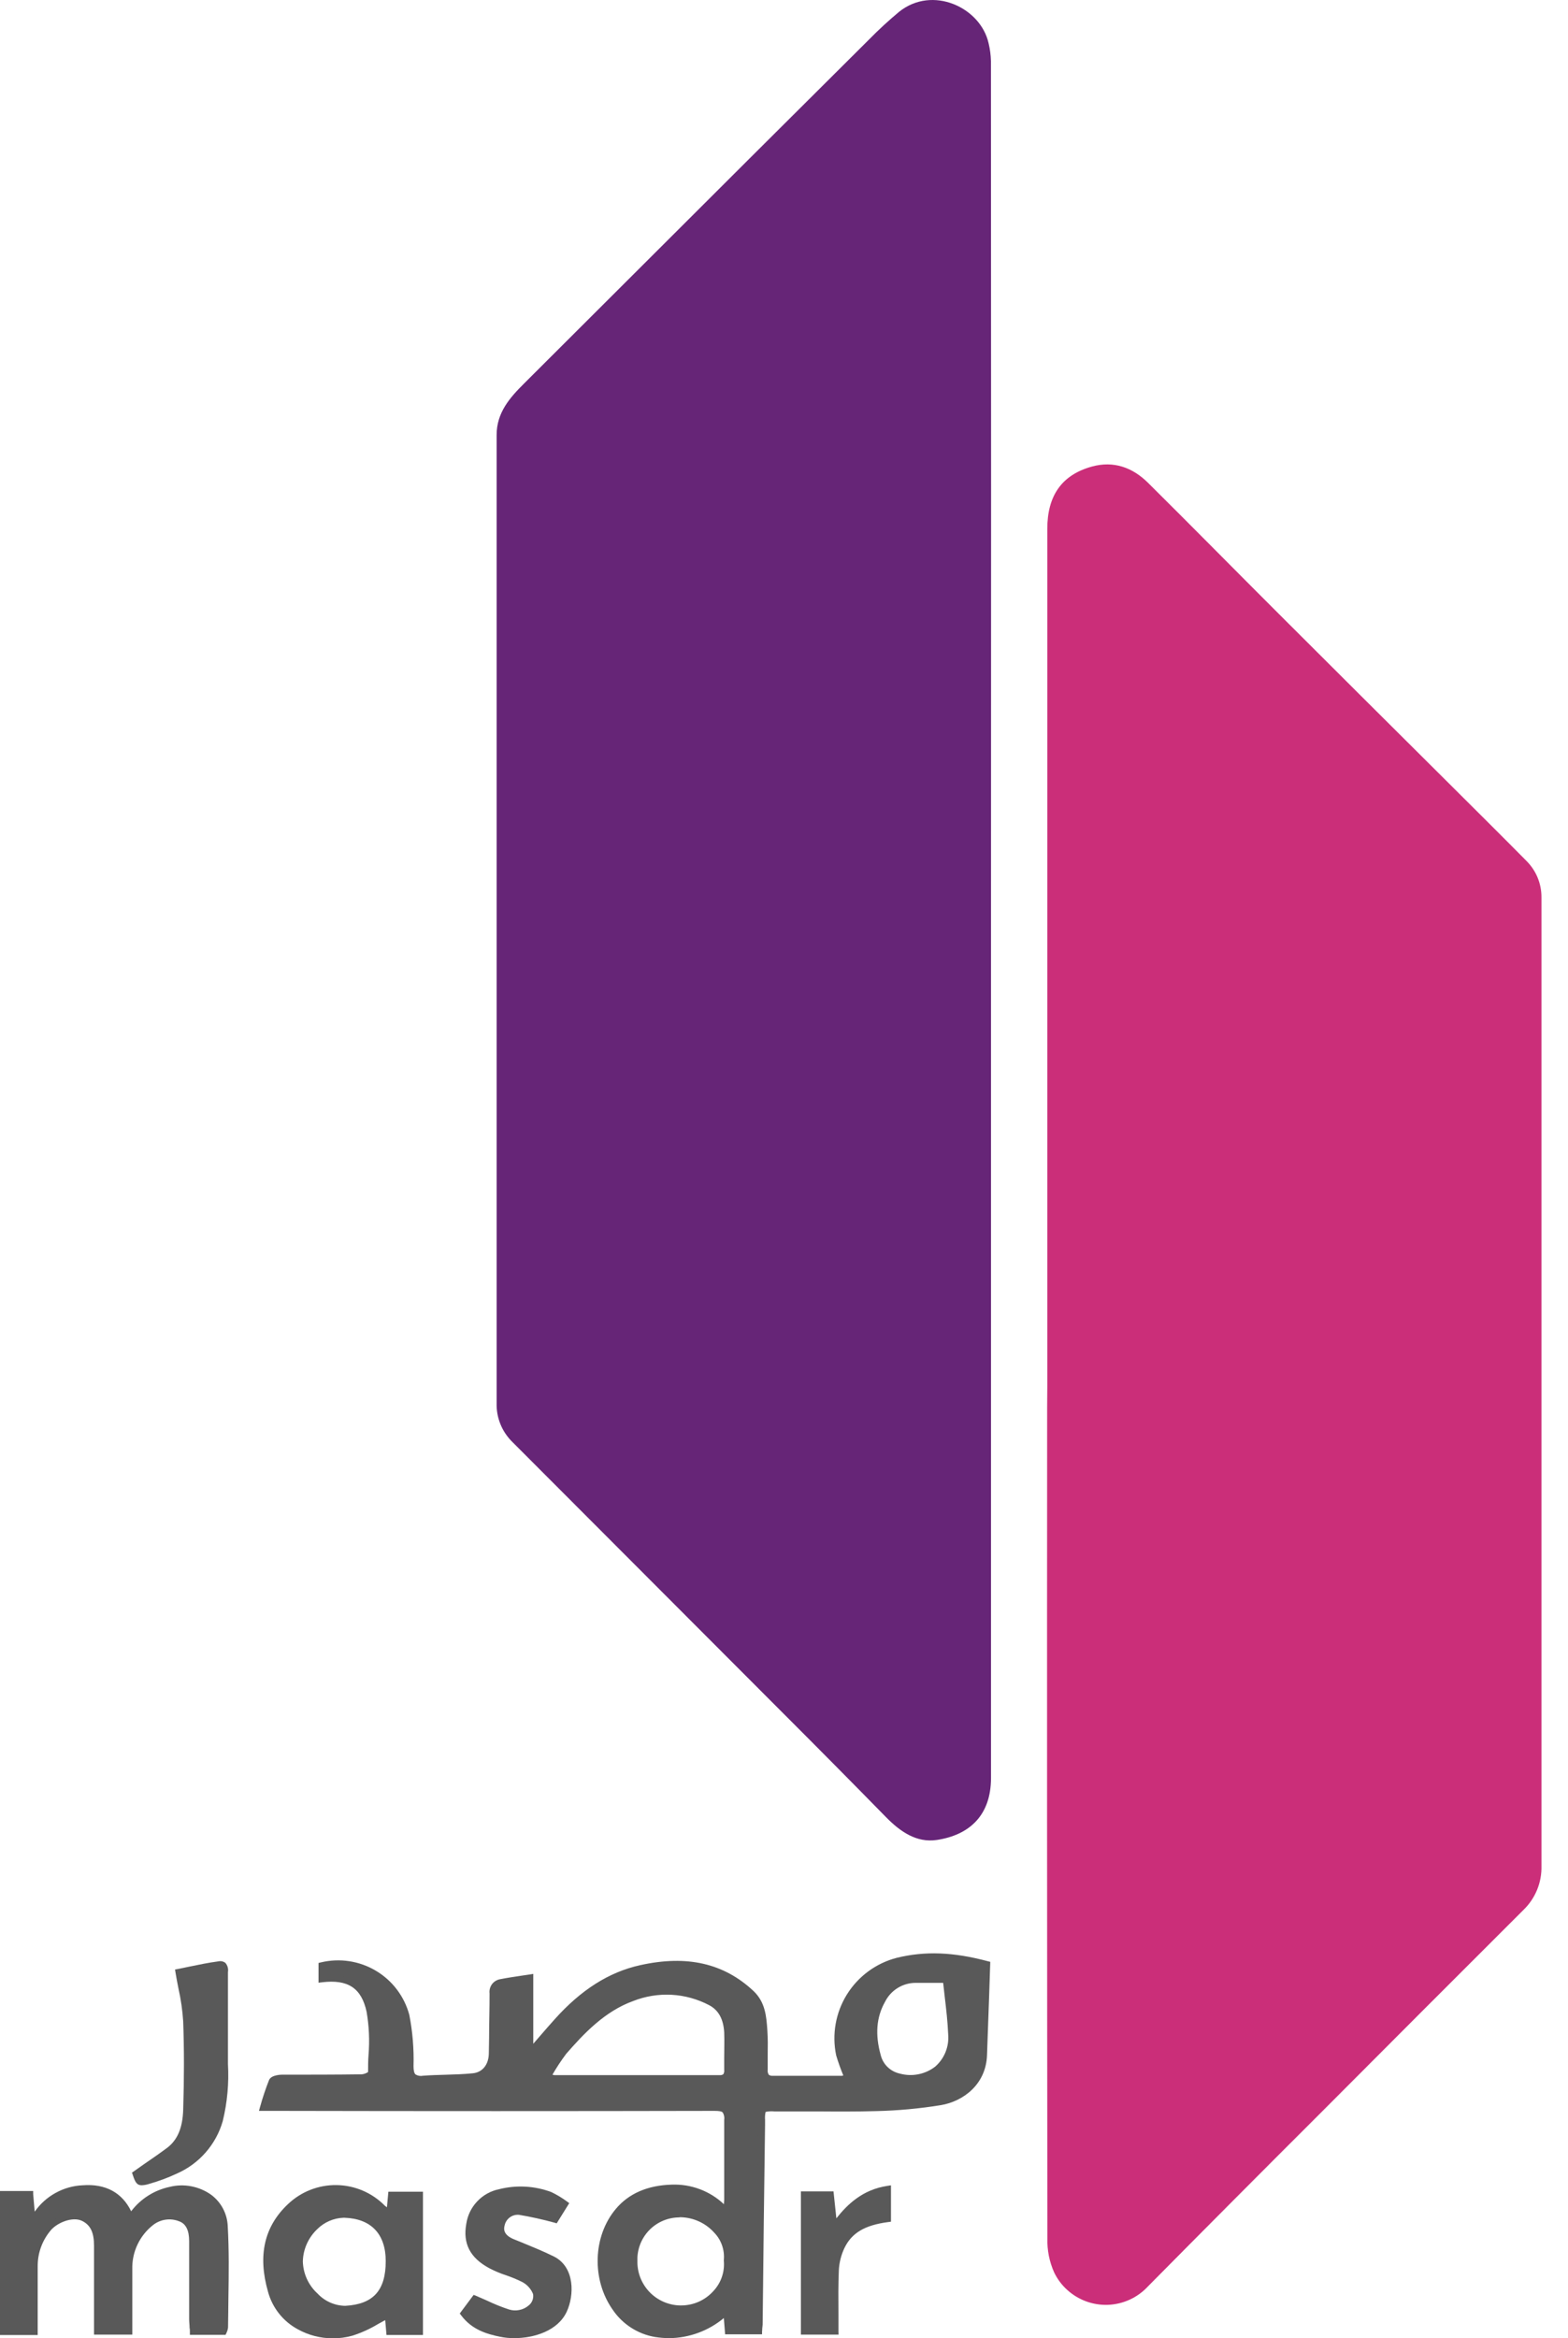 <?xml version="1.0" encoding="UTF-8"?> <svg xmlns="http://www.w3.org/2000/svg" width="51" height="76" viewBox="0 0 51 76" fill="none"><path d="M29.182 63.731C27.894 64.055 26.981 65.435 27.289 66.772C27.364 67.023 27.454 67.27 27.56 67.51C27.506 67.535 27.449 67.554 27.391 67.567C26.634 67.567 25.877 67.559 25.12 67.567C24.9 67.567 24.858 67.439 24.858 67.27C24.847 66.849 24.878 66.442 24.847 66.005C24.817 65.567 24.786 65.123 24.426 64.785C23.378 63.805 22.14 63.687 20.837 63.974C19.74 64.216 18.856 64.868 18.111 65.701C17.837 66.006 17.573 66.319 17.234 66.704V64.278C16.883 64.332 16.582 64.371 16.284 64.43C16.202 64.444 16.128 64.489 16.078 64.556C16.029 64.624 16.008 64.707 16.02 64.79C16.02 65.445 16.005 66.099 15.994 66.755C15.994 67.152 15.778 67.451 15.383 67.49C14.845 67.546 14.298 67.529 13.758 67.569C13.419 67.594 13.339 67.466 13.339 67.152C13.354 66.603 13.309 66.054 13.205 65.515C13.053 64.94 12.681 64.447 12.169 64.142C11.657 63.837 11.045 63.745 10.466 63.884V64.327C11.234 64.236 11.82 64.433 12.025 65.363C12.169 66.006 12.076 66.703 12.076 67.378C12.076 67.431 11.878 67.527 11.77 67.527C10.901 67.539 10.034 67.539 9.165 67.539C9.057 67.539 8.882 67.574 8.85 67.644C8.738 67.925 8.642 68.212 8.561 68.504H9.018C13.759 68.514 18.501 68.514 23.242 68.504C23.554 68.504 23.667 68.568 23.659 68.906C23.645 69.771 23.659 70.637 23.659 71.504C23.659 71.597 23.642 71.69 23.623 71.874C23.405 71.623 23.133 71.424 22.827 71.292C22.521 71.16 22.19 71.098 21.857 71.11C21.201 71.127 20.56 71.325 20.108 71.864C19.359 72.758 19.388 74.123 20.013 75.01C20.162 75.232 20.355 75.422 20.58 75.567C20.805 75.712 21.057 75.81 21.322 75.855C22.168 75.99 22.932 75.733 23.626 75.132C23.647 75.388 23.662 75.571 23.677 75.762H24.683C24.683 75.645 24.702 75.562 24.702 75.476C24.723 73.328 24.749 71.185 24.78 69.046C24.78 68.465 24.722 68.52 25.328 68.52C26.387 68.51 27.445 68.542 28.502 68.51C29.2 68.495 29.897 68.428 30.586 68.313C31.272 68.198 31.965 67.689 31.997 66.792C32.032 65.819 32.064 64.852 32.1 63.839C31.142 63.585 30.198 63.482 29.182 63.731ZM22.143 75.035H22.119C21.919 75.031 21.722 74.988 21.538 74.909C21.355 74.829 21.189 74.713 21.05 74.57C20.911 74.426 20.802 74.256 20.729 74.07C20.656 73.884 20.62 73.686 20.624 73.486C20.624 73.451 20.624 73.415 20.624 73.379C20.631 73.187 20.676 72.997 20.756 72.822C20.837 72.647 20.951 72.489 21.093 72.357C21.234 72.226 21.4 72.124 21.581 72.057C21.762 71.989 21.955 71.958 22.148 71.965C22.925 71.965 23.741 72.641 23.648 73.466C23.736 74.312 22.983 75.045 22.143 75.035ZM23.667 67.277C23.667 67.446 23.616 67.549 23.422 67.549H18.015C17.948 67.534 17.882 67.513 17.818 67.488C17.972 67.208 18.145 66.94 18.338 66.686C18.965 65.964 19.64 65.276 20.556 64.939C20.969 64.776 21.412 64.704 21.855 64.729C22.297 64.753 22.73 64.873 23.122 65.081C23.491 65.276 23.63 65.636 23.66 66.045C23.691 66.454 23.66 66.868 23.66 67.279L23.667 67.277ZM29.255 67.496C29.085 67.463 28.928 67.381 28.803 67.261C28.678 67.141 28.59 66.989 28.549 66.821C28.38 66.213 28.38 65.591 28.696 65.018C28.799 64.814 28.956 64.643 29.151 64.523C29.346 64.404 29.57 64.341 29.799 64.342H30.776C30.84 64.959 30.927 65.525 30.945 66.113C30.981 67.106 30.207 67.713 29.243 67.498L29.255 67.496Z" fill="#595959"></path><path d="M21.765 75.995C21.611 75.994 21.457 75.981 21.304 75.957C21.026 75.91 20.76 75.806 20.523 75.653C20.287 75.5 20.083 75.301 19.926 75.067C19.24 74.092 19.282 72.686 20.027 71.798C20.451 71.291 21.066 71.027 21.853 71.005C22.163 70.994 22.473 71.044 22.764 71.154C23.055 71.263 23.321 71.429 23.546 71.642C23.546 71.587 23.555 71.544 23.555 71.504C23.555 71.215 23.555 70.926 23.555 70.637C23.555 70.07 23.555 69.481 23.555 68.904C23.569 68.82 23.552 68.733 23.507 68.66C23.472 68.623 23.392 68.608 23.243 68.608C18.524 68.618 13.738 68.618 9.019 68.608H8.423L8.46 68.475C8.542 68.178 8.64 67.887 8.753 67.601C8.831 67.432 9.161 67.432 9.165 67.432C10.011 67.432 10.9 67.432 11.767 67.42C11.841 67.412 11.911 67.387 11.972 67.346C11.972 67.163 11.972 66.981 11.986 66.797C12.025 66.325 12.004 65.85 11.923 65.383C11.754 64.614 11.319 64.329 10.477 64.428L10.36 64.442V63.801L10.441 63.781C11.049 63.637 11.688 63.734 12.225 64.053C12.761 64.371 13.151 64.886 13.313 65.487C13.42 66.037 13.466 66.596 13.45 67.155C13.45 67.297 13.471 67.383 13.515 67.424C13.587 67.468 13.674 67.483 13.757 67.466C13.999 67.447 14.243 67.441 14.48 67.434C14.776 67.425 15.083 67.417 15.381 67.386C15.679 67.356 15.889 67.123 15.899 66.753L15.908 66.222C15.908 65.753 15.925 65.268 15.923 64.79C15.91 64.682 15.94 64.574 16.005 64.487C16.071 64.401 16.168 64.344 16.275 64.327C16.488 64.285 16.709 64.252 16.942 64.217L17.227 64.175L17.345 64.156V66.427L17.553 66.187C17.723 65.991 17.88 65.81 18.041 65.631C18.901 64.67 19.811 64.095 20.823 63.872C22.347 63.534 23.545 63.812 24.505 64.709C24.894 65.074 24.928 65.543 24.959 65.996C24.977 66.265 24.974 66.522 24.97 66.77C24.97 66.939 24.97 67.108 24.97 67.268C24.961 67.327 24.975 67.388 25.008 67.437C25.043 67.46 25.085 67.471 25.128 67.468C25.636 67.468 26.144 67.468 26.642 67.468H27.387L27.429 67.457C27.341 67.244 27.263 67.026 27.197 66.805C27.054 66.126 27.179 65.417 27.545 64.827C27.911 64.237 28.491 63.809 29.165 63.634C30.086 63.409 31 63.443 32.13 63.744L32.209 63.764L32.171 64.905C32.149 65.543 32.127 66.17 32.103 66.8C32.069 67.751 31.327 68.299 30.606 68.421C29.91 68.534 29.207 68.599 28.503 68.615C27.866 68.633 27.216 68.63 26.588 68.625C26.169 68.625 25.749 68.625 25.329 68.625H25.182C25.088 68.616 24.993 68.622 24.901 68.642C24.883 68.726 24.877 68.811 24.884 68.897V69.049C24.854 71.189 24.828 73.332 24.806 75.479C24.806 75.532 24.806 75.586 24.796 75.648C24.786 75.711 24.796 75.726 24.786 75.772V75.87H23.585L23.543 75.342C23.044 75.758 22.415 75.989 21.765 75.995ZM21.943 71.213H21.86C21.133 71.234 20.569 71.473 20.187 71.931C19.851 72.359 19.662 72.883 19.646 73.426C19.63 73.969 19.788 74.503 20.097 74.951C20.239 75.161 20.422 75.34 20.635 75.478C20.849 75.615 21.088 75.708 21.338 75.751C22.141 75.88 22.862 75.65 23.558 75.053L23.714 74.918L23.773 75.657H24.586V75.628C24.586 75.574 24.586 75.525 24.586 75.476C24.61 73.328 24.636 71.184 24.664 69.044C24.664 68.99 24.664 68.939 24.664 68.895C24.664 68.686 24.664 68.571 24.744 68.492C24.823 68.412 24.938 68.414 25.172 68.415H25.336C25.756 68.415 26.183 68.415 26.598 68.415C27.224 68.415 27.871 68.424 28.506 68.405C29.199 68.388 29.889 68.322 30.572 68.208C31.163 68.11 31.864 67.677 31.896 66.787C31.918 66.156 31.94 65.53 31.962 64.889L31.996 63.916C30.939 63.646 30.079 63.619 29.216 63.83C27.956 64.146 27.107 65.51 27.399 66.746C27.471 66.991 27.56 67.232 27.663 67.466L27.703 67.559L27.612 67.603C27.551 67.631 27.487 67.653 27.421 67.667H27.399H26.642C26.134 67.667 25.626 67.667 25.13 67.667C25.081 67.671 25.031 67.665 24.985 67.649C24.939 67.633 24.896 67.608 24.86 67.574C24.824 67.532 24.796 67.483 24.779 67.43C24.762 67.376 24.756 67.32 24.76 67.265C24.76 67.096 24.76 66.927 24.76 66.758C24.76 66.513 24.76 66.26 24.75 66.001C24.72 65.569 24.691 65.156 24.361 64.85C23.455 64.006 22.312 63.747 20.866 64.065C19.897 64.278 19.025 64.832 18.195 65.754C18.036 65.923 17.879 66.113 17.709 66.309L17.318 66.758L17.135 66.964V64.399L16.966 64.423C16.736 64.457 16.517 64.489 16.305 64.531C16.25 64.54 16.199 64.571 16.166 64.616C16.132 64.662 16.117 64.718 16.124 64.775C16.124 65.269 16.124 65.756 16.109 66.226L16.101 66.756C16.101 67.231 15.821 67.55 15.394 67.593C15.09 67.625 14.78 67.633 14.478 67.642C14.245 67.642 14.002 67.655 13.767 67.672C13.697 67.686 13.626 67.684 13.557 67.667C13.488 67.651 13.423 67.62 13.367 67.576C13.318 67.518 13.28 67.45 13.257 67.377C13.235 67.304 13.227 67.228 13.235 67.152C13.251 66.61 13.207 66.067 13.105 65.535C12.959 65.001 12.616 64.543 12.144 64.252C11.673 63.961 11.109 63.859 10.565 63.967V64.212C11.144 64.163 11.881 64.264 12.121 65.341C12.207 65.824 12.229 66.317 12.189 66.807C12.189 66.998 12.174 67.189 12.174 67.378C12.174 67.53 11.882 67.63 11.764 67.63C10.895 67.643 10.013 67.643 9.159 67.643C9.081 67.641 9.004 67.658 8.934 67.694C8.848 67.919 8.765 68.159 8.694 68.398H9.012C13.732 68.41 18.517 68.41 23.236 68.398C23.31 68.389 23.384 68.394 23.455 68.415C23.526 68.435 23.592 68.469 23.65 68.515C23.694 68.57 23.726 68.633 23.744 68.701C23.763 68.769 23.768 68.839 23.758 68.909C23.748 69.483 23.758 70.07 23.758 70.637C23.758 70.926 23.758 71.215 23.758 71.504C23.756 71.577 23.75 71.651 23.739 71.724C23.739 71.769 23.727 71.822 23.721 71.892L23.697 72.132L23.54 71.95C23.343 71.721 23.099 71.537 22.825 71.409C22.55 71.282 22.252 71.216 21.949 71.213H21.943ZM22.158 75.141H22.119C21.905 75.137 21.694 75.091 21.498 75.006C21.303 74.921 21.126 74.798 20.977 74.644C20.829 74.491 20.713 74.309 20.635 74.111C20.557 73.912 20.519 73.701 20.524 73.487C20.524 73.455 20.524 73.416 20.524 73.379C20.53 73.172 20.577 72.969 20.663 72.78C20.748 72.592 20.87 72.422 21.022 72.28C21.174 72.139 21.352 72.029 21.546 71.957C21.74 71.884 21.947 71.851 22.154 71.859C22.389 71.865 22.62 71.918 22.833 72.016C23.046 72.114 23.237 72.254 23.394 72.428C23.523 72.566 23.621 72.729 23.683 72.907C23.745 73.085 23.769 73.274 23.753 73.462C23.77 73.669 23.743 73.877 23.674 74.073C23.605 74.269 23.495 74.448 23.352 74.599C23.201 74.767 23.017 74.901 22.811 74.995C22.606 75.088 22.384 75.138 22.158 75.141ZM22.102 72.07C21.747 72.07 21.407 72.206 21.151 72.451C20.896 72.697 20.745 73.031 20.732 73.384V73.484C20.728 73.671 20.76 73.856 20.828 74.03C20.896 74.204 20.998 74.362 21.127 74.497C21.257 74.632 21.412 74.739 21.583 74.814C21.754 74.888 21.939 74.929 22.125 74.932H22.144C22.344 74.933 22.542 74.892 22.725 74.812C22.907 74.731 23.071 74.612 23.204 74.464C23.327 74.332 23.421 74.177 23.479 74.007C23.538 73.837 23.559 73.656 23.543 73.477V73.455C23.558 73.295 23.538 73.133 23.485 72.98C23.433 72.828 23.348 72.689 23.236 72.572C23.099 72.418 22.932 72.293 22.745 72.206C22.558 72.119 22.356 72.071 22.149 72.065H22.095L22.102 72.07ZM23.414 67.655H17.995C17.922 67.64 17.851 67.618 17.782 67.589L17.674 67.545L17.73 67.442C17.886 67.159 18.062 66.886 18.258 66.628C18.846 65.952 19.548 65.205 20.524 64.846C20.95 64.678 21.407 64.604 21.865 64.63C22.323 64.655 22.769 64.78 23.174 64.994C23.538 65.187 23.738 65.542 23.766 66.043C23.783 66.32 23.778 66.601 23.766 66.873C23.766 67.01 23.766 67.145 23.766 67.282C23.775 67.385 23.742 67.488 23.675 67.567C23.64 67.599 23.599 67.623 23.554 67.638C23.509 67.653 23.461 67.659 23.414 67.655ZM18.026 67.446H23.414C23.453 67.45 23.492 67.44 23.524 67.419C23.551 67.378 23.562 67.328 23.555 67.28C23.555 67.143 23.555 67.005 23.555 66.868C23.555 66.599 23.565 66.322 23.555 66.055C23.529 65.623 23.37 65.335 23.07 65.175C22.692 64.975 22.274 64.859 21.847 64.835C21.419 64.812 20.991 64.881 20.593 65.038C19.662 65.376 18.981 66.106 18.414 66.756C18.252 66.972 18.103 67.198 17.968 67.432L18.026 67.446ZM29.619 67.645C29.485 67.645 29.351 67.629 29.221 67.599C29.032 67.56 28.859 67.469 28.72 67.336C28.581 67.203 28.482 67.034 28.435 66.848C28.237 66.138 28.291 65.496 28.593 64.969C28.702 64.749 28.871 64.564 29.081 64.435C29.29 64.306 29.532 64.238 29.778 64.239H30.857V64.334C30.875 64.513 30.897 64.688 30.918 64.861C30.967 65.29 31.014 65.695 31.029 66.111C31.051 66.308 31.03 66.507 30.968 66.695C30.906 66.883 30.804 67.056 30.669 67.201C30.535 67.346 30.37 67.461 30.187 67.538C30.004 67.615 29.807 67.651 29.608 67.645H29.619ZM29.788 64.447C29.58 64.446 29.375 64.503 29.198 64.613C29.021 64.722 28.878 64.879 28.785 65.065C28.504 65.564 28.46 66.128 28.645 66.793C28.682 66.943 28.76 67.079 28.871 67.185C28.982 67.292 29.121 67.365 29.271 67.397C29.468 67.451 29.675 67.458 29.875 67.417C30.075 67.377 30.263 67.291 30.423 67.165C30.57 67.035 30.684 66.873 30.756 66.692C30.828 66.51 30.857 66.314 30.84 66.119C30.823 65.712 30.777 65.31 30.726 64.884C30.709 64.741 30.692 64.595 30.677 64.447H29.786H29.788Z" fill="#595959"></path><path d="M5.544 71.178C5.278 71.234 5.027 71.343 4.804 71.499C4.582 71.654 4.393 71.852 4.25 72.082C3.967 71.325 3.383 71.079 2.705 71.128C2.382 71.14 2.067 71.235 1.791 71.404C1.515 71.572 1.287 71.809 1.129 72.091L1.044 72.028C1.024 71.793 1.002 71.56 0.982 71.319H0.104V75.789H1.121C1.121 75.061 1.121 74.36 1.121 73.667C1.115 73.229 1.263 72.803 1.537 72.461C1.779 72.123 2.37 71.908 2.722 72.087C3.075 72.266 3.163 72.594 3.163 72.983C3.153 73.714 3.163 74.446 3.163 75.179V75.769H4.202V73.76C4.193 73.469 4.252 73.179 4.375 72.915C4.499 72.651 4.683 72.419 4.912 72.239C5.043 72.136 5.2 72.069 5.365 72.045C5.531 72.021 5.7 72.041 5.855 72.102C6.158 72.209 6.251 72.516 6.251 72.842V75.377C6.251 75.505 6.265 75.635 6.273 75.779H7.269C7.29 75.737 7.304 75.693 7.311 75.647C7.311 74.547 7.366 73.451 7.301 72.351C7.25 71.472 6.39 70.981 5.544 71.178Z" fill="#595959"></path><path d="M1.226 75.893H0V71.213H1.079V71.31L1.114 71.715L1.129 71.884C1.306 71.63 1.54 71.42 1.812 71.272C2.083 71.123 2.386 71.038 2.696 71.026C3.429 70.972 3.971 71.262 4.266 71.871C4.576 71.464 5.022 71.182 5.524 71.077C5.753 71.021 5.992 71.015 6.224 71.06C6.456 71.105 6.676 71.198 6.868 71.335C7.028 71.454 7.159 71.606 7.252 71.781C7.345 71.957 7.398 72.15 7.407 72.349C7.452 73.128 7.441 73.922 7.429 74.691C7.429 75.01 7.419 75.331 7.417 75.65C7.41 75.712 7.392 75.772 7.364 75.828L7.336 75.887H6.176V75.789C6.176 75.743 6.176 75.701 6.166 75.659C6.166 75.562 6.152 75.471 6.152 75.38V72.839C6.152 72.489 6.044 72.273 5.827 72.197C5.688 72.141 5.536 72.123 5.387 72.144C5.239 72.165 5.098 72.225 4.98 72.317C4.763 72.487 4.589 72.705 4.471 72.955C4.353 73.204 4.296 73.477 4.303 73.753V75.88H3.058V75.186C3.058 74.941 3.058 74.697 3.058 74.452C3.058 73.972 3.058 73.476 3.058 72.987C3.058 72.563 2.945 72.323 2.676 72.187C2.364 72.028 1.829 72.246 1.622 72.525C1.361 72.848 1.221 73.253 1.226 73.668C1.226 74.13 1.226 74.593 1.226 75.066C1.226 75.305 1.226 75.547 1.226 75.792V75.893ZM0.21 75.684H1.018C1.018 75.474 1.018 75.268 1.018 75.062C1.018 74.589 1.018 74.126 1.018 73.668C1.013 73.206 1.168 72.757 1.458 72.396C1.714 72.045 2.359 71.783 2.772 71.994C3.217 72.22 3.268 72.67 3.268 72.982C3.268 73.471 3.268 73.966 3.268 74.445C3.268 74.689 3.268 74.934 3.268 75.179V75.664H4.101V73.76C4.092 73.454 4.155 73.15 4.284 72.873C4.414 72.596 4.606 72.353 4.846 72.163C4.992 72.048 5.166 71.974 5.349 71.947C5.533 71.921 5.72 71.943 5.893 72.011C6.101 72.084 6.355 72.29 6.355 72.847V75.382C6.355 75.468 6.355 75.55 6.367 75.645V75.68H7.193C7.198 75.666 7.202 75.65 7.204 75.635C7.204 75.331 7.204 75.01 7.214 74.689C7.226 73.923 7.237 73.134 7.193 72.362C7.186 72.195 7.141 72.031 7.061 71.883C6.982 71.736 6.871 71.607 6.736 71.507C6.568 71.388 6.376 71.307 6.174 71.268C5.971 71.23 5.763 71.235 5.563 71.284C5.312 71.338 5.075 71.442 4.865 71.588C4.654 71.735 4.476 71.921 4.338 72.138L4.227 72.307L4.152 72.109C3.913 71.469 3.427 71.171 2.713 71.222C2.407 71.234 2.109 71.325 1.848 71.484C1.587 71.643 1.371 71.867 1.221 72.132L1.163 72.236L0.945 72.067L0.914 71.717C0.904 71.614 0.896 71.511 0.887 71.406H0.21V75.684Z" fill="#595959"></path><path d="M12.727 71.335C12.709 71.532 12.694 71.701 12.672 71.93C12.592 71.878 12.515 71.822 12.443 71.761C12.046 71.362 11.508 71.135 10.945 71.128C10.382 71.12 9.838 71.334 9.431 71.722C8.618 72.49 8.536 73.445 8.818 74.459C9.136 75.609 10.394 76.108 11.439 75.81C11.852 75.695 12.22 75.44 12.624 75.241C12.638 75.391 12.655 75.589 12.672 75.783H13.661V71.335H12.727ZM11.229 75.052C10.518 75.091 9.723 74.287 9.739 73.504C9.754 72.659 10.475 71.96 11.204 71.984C12.114 72.012 12.645 72.543 12.645 73.496C12.645 74.528 12.174 74.994 11.229 75.047V75.052Z" fill="#595959"></path><path d="M10.824 76C10.424 76.001 10.03 75.899 9.681 75.704C9.446 75.577 9.239 75.403 9.074 75.194C8.908 74.985 8.787 74.744 8.717 74.486C8.379 73.303 8.597 72.368 9.359 71.646C9.785 71.237 10.356 71.011 10.947 71.02C11.539 71.028 12.103 71.269 12.517 71.69L12.585 71.742L12.632 71.236H13.757V75.892H12.571L12.529 75.409C12.45 75.451 12.372 75.493 12.295 75.537C12.033 75.695 11.753 75.822 11.46 75.915C11.253 75.973 11.039 76.002 10.824 76ZM10.929 71.227C10.397 71.228 9.886 71.432 9.501 71.798C8.8 72.46 8.611 73.319 8.917 74.432C8.98 74.663 9.09 74.878 9.238 75.066C9.387 75.253 9.572 75.409 9.782 75.524C10.28 75.795 10.864 75.862 11.41 75.711C11.686 75.622 11.951 75.5 12.199 75.35C12.324 75.28 12.45 75.211 12.578 75.148L12.714 75.081L12.766 75.679H13.555V71.438H12.827L12.764 72.114L12.62 72.021C12.537 71.967 12.456 71.908 12.38 71.844C12.193 71.648 11.968 71.492 11.718 71.386C11.469 71.28 11.2 71.226 10.929 71.227ZM11.179 75.152C10.801 75.134 10.444 74.972 10.182 74.699C10.011 74.55 9.873 74.366 9.779 74.159C9.684 73.953 9.635 73.729 9.634 73.502C9.633 73.275 9.68 73.05 9.773 72.843C9.866 72.636 10.002 72.451 10.172 72.3C10.307 72.164 10.469 72.057 10.646 71.984C10.824 71.911 11.014 71.874 11.207 71.876C12.187 71.906 12.749 72.494 12.749 73.491C12.749 74.552 12.253 75.094 11.225 75.15H11.171L11.179 75.152ZM11.168 72.082C10.849 72.094 10.547 72.226 10.321 72.45C10.177 72.586 10.061 72.749 9.98 72.929C9.899 73.109 9.855 73.304 9.85 73.501C9.856 73.7 9.901 73.895 9.984 74.075C10.067 74.255 10.186 74.417 10.333 74.55C10.448 74.673 10.587 74.77 10.741 74.838C10.896 74.906 11.062 74.942 11.23 74.944C12.141 74.893 12.546 74.446 12.546 73.491C12.546 72.611 12.07 72.111 11.207 72.082H11.168Z" fill="#595959"></path><path d="M17.973 73.432C17.551 73.222 17.109 73.053 16.674 72.874C16.42 72.77 16.247 72.592 16.317 72.317C16.342 72.184 16.418 72.065 16.527 71.985C16.637 71.905 16.773 71.869 16.908 71.884C17.298 71.95 17.685 72.035 18.066 72.141C18.137 72.028 18.247 71.854 18.383 71.634C18.229 71.523 18.065 71.425 17.893 71.344C17.371 71.151 16.802 71.12 16.261 71.254C16.008 71.306 15.778 71.433 15.601 71.62C15.424 71.807 15.309 72.044 15.272 72.298C15.172 72.852 15.336 73.282 15.964 73.628C16.303 73.81 16.676 73.89 17.014 74.069C17.211 74.166 17.363 74.335 17.439 74.54C17.526 74.963 16.996 75.316 16.522 75.162C16.164 75.052 15.824 74.875 15.441 74.714L15.084 75.194C15.404 75.62 15.836 75.753 16.279 75.848C16.928 75.987 18.007 75.809 18.345 75.089C18.562 74.615 18.608 73.748 17.973 73.432Z" fill="#595959"></path><path d="M16.724 75.995C16.567 75.996 16.411 75.98 16.258 75.949C15.835 75.86 15.352 75.723 15.002 75.257L14.954 75.194L15.406 74.588L15.482 74.618C15.606 74.671 15.726 74.725 15.845 74.777C16.075 74.887 16.311 74.982 16.553 75.062C16.662 75.097 16.779 75.103 16.891 75.08C17.004 75.058 17.109 75.007 17.196 74.932C17.251 74.889 17.293 74.831 17.318 74.766C17.343 74.701 17.35 74.63 17.338 74.561C17.268 74.387 17.137 74.245 16.969 74.162C16.805 74.081 16.635 74.011 16.461 73.952C16.271 73.89 16.087 73.812 15.909 73.719C15.286 73.381 15.051 72.918 15.166 72.28C15.207 72.005 15.331 71.749 15.523 71.548C15.714 71.346 15.963 71.208 16.236 71.153C16.797 71.012 17.387 71.044 17.929 71.246C18.108 71.331 18.278 71.433 18.437 71.55L18.515 71.607L18.464 71.689C18.349 71.876 18.253 72.026 18.183 72.141L18.107 72.263L18.033 72.241C17.654 72.137 17.271 72.052 16.884 71.987C16.776 71.976 16.668 72.006 16.58 72.071C16.493 72.135 16.433 72.231 16.412 72.337C16.393 72.413 16.339 72.626 16.708 72.778L16.979 72.888C17.318 73.028 17.675 73.172 18.012 73.339C18.71 73.686 18.676 74.615 18.434 75.133C18.144 75.762 17.364 75.995 16.724 75.995ZM15.215 75.192C15.518 75.554 15.918 75.664 16.302 75.747C16.918 75.879 17.939 75.708 18.251 75.046C18.468 74.583 18.475 73.797 17.928 73.525C17.589 73.356 17.25 73.219 16.912 73.081L16.641 72.971C16.302 72.829 16.146 72.587 16.221 72.295C16.253 72.138 16.344 71.999 16.474 71.905C16.605 71.811 16.765 71.77 16.925 71.788C17.295 71.85 17.662 71.93 18.024 72.028C18.083 71.935 18.16 71.814 18.248 71.67C18.123 71.585 17.991 71.51 17.855 71.445C17.354 71.261 16.809 71.232 16.292 71.362C16.06 71.409 15.847 71.526 15.684 71.698C15.521 71.869 15.415 72.087 15.381 72.32C15.281 72.876 15.472 73.241 16.021 73.544C16.189 73.63 16.363 73.704 16.543 73.765C16.723 73.825 16.899 73.899 17.069 73.984C17.289 74.094 17.458 74.282 17.543 74.512C17.565 74.618 17.558 74.728 17.522 74.831C17.486 74.934 17.424 75.025 17.34 75.094C17.226 75.193 17.087 75.261 16.939 75.29C16.791 75.32 16.637 75.311 16.493 75.263C16.244 75.182 15.999 75.084 15.762 74.971L15.481 74.846L15.215 75.192Z" fill="#595959"></path><path d="M4.826 70.879C5.132 70.791 5.431 70.678 5.718 70.541C6.061 70.389 6.367 70.164 6.614 69.882C6.861 69.6 7.043 69.267 7.147 68.907C7.352 68.215 7.317 67.508 7.317 66.804V64.143C7.317 64.014 7.357 63.805 7.124 63.846C6.694 63.913 6.277 64.014 5.82 64.099C5.915 64.675 6.052 65.18 6.069 65.694C6.106 66.657 6.101 67.623 6.069 68.586C6.053 69.073 5.935 69.559 5.52 69.884C5.17 70.151 4.792 70.391 4.416 70.658C4.507 70.943 4.529 70.969 4.826 70.879Z" fill="#595959"></path><path d="M4.608 71.026C4.45 71.026 4.395 70.923 4.318 70.688L4.293 70.615L4.357 70.571L4.696 70.332C4.96 70.152 5.204 69.982 5.45 69.799C5.776 69.543 5.939 69.156 5.958 68.581C5.991 67.54 5.991 66.598 5.958 65.695C5.935 65.342 5.885 64.99 5.807 64.644C5.773 64.476 5.739 64.296 5.709 64.114L5.693 64.014L5.792 63.996L6.168 63.918C6.488 63.852 6.789 63.79 7.099 63.749C7.139 63.739 7.18 63.739 7.22 63.747C7.261 63.756 7.298 63.773 7.331 63.798C7.366 63.839 7.392 63.887 7.406 63.938C7.42 63.99 7.423 64.044 7.414 64.097C7.413 64.114 7.413 64.131 7.414 64.148V67.082C7.45 67.707 7.393 68.333 7.245 68.941C7.137 69.316 6.949 69.662 6.692 69.956C6.436 70.25 6.118 70.484 5.761 70.642C5.469 70.779 5.166 70.892 4.855 70.98C4.775 71.007 4.692 71.023 4.608 71.026ZM4.54 70.698C4.589 70.842 4.613 70.835 4.796 70.779C5.097 70.691 5.391 70.578 5.673 70.441C6.003 70.297 6.297 70.082 6.535 69.812C6.772 69.542 6.947 69.224 7.048 68.879C7.193 68.29 7.251 67.683 7.217 67.077C7.217 66.986 7.217 66.895 7.217 66.804V64.143C7.217 64.126 7.217 64.106 7.217 64.084C7.223 64.038 7.219 63.992 7.206 63.949C7.206 63.949 7.192 63.94 7.145 63.949C6.838 63.996 6.538 64.058 6.222 64.117L5.944 64.173C5.969 64.32 5.996 64.46 6.024 64.599C6.103 64.956 6.154 65.319 6.176 65.684C6.212 66.589 6.212 67.542 6.176 68.583C6.157 69.215 5.964 69.664 5.588 69.958C5.343 70.146 5.08 70.325 4.826 70.499L4.54 70.698Z" fill="#595959"></path><path d="M27.221 72.249H27.113C27.08 71.938 27.046 71.626 27.016 71.329H26.152V75.78H27.168C27.168 75.086 27.15 74.429 27.18 73.778C27.194 73.516 27.258 73.259 27.37 73.021C27.659 72.412 28.225 72.207 28.874 72.121V71.149C28.134 71.264 27.641 71.7 27.221 72.249Z" fill="#595959"></path><path d="M27.274 75.88H26.05V71.224H27.111L27.12 71.318C27.137 71.487 27.156 71.656 27.174 71.825L27.203 72.101C27.553 71.658 28.05 71.168 28.859 71.046L28.979 71.028V72.21L28.888 72.222C28.122 72.324 27.703 72.575 27.465 73.067C27.358 73.292 27.297 73.536 27.284 73.785C27.264 74.253 27.267 74.718 27.271 75.209C27.271 75.397 27.271 75.588 27.271 75.782L27.274 75.88ZM26.258 75.671H27.064C27.064 75.513 27.064 75.358 27.064 75.204C27.064 74.709 27.056 74.243 27.079 73.768C27.092 73.493 27.16 73.222 27.277 72.972C27.596 72.297 28.229 72.107 28.771 72.026V71.271C28.219 71.386 27.755 71.71 27.306 72.307L27.274 72.349H27.022L26.968 71.842C26.954 71.7 26.939 71.562 26.925 71.423H26.26L26.258 75.671Z" fill="#595959"></path><path d="M32.233 29.886V57.785C32.233 59.012 31.522 59.644 30.47 59.803C29.806 59.902 29.275 59.527 28.816 59.059C27.712 57.933 26.603 56.813 25.488 55.7C22.542 52.748 19.595 49.798 16.647 46.849C16.485 46.686 16.358 46.492 16.273 46.279C16.188 46.066 16.147 45.838 16.153 45.609V14.136C16.153 13.417 16.575 12.932 17.044 12.467L20.391 9.129L24.41 5.121L28.264 1.286C28.574 0.97 28.901 0.669 29.241 0.386C30.326 -0.488 31.896 0.239 32.155 1.408C32.201 1.597 32.226 1.791 32.231 1.986C32.237 11.287 32.237 20.587 32.233 29.886Z" fill="#662577"></path><path d="M34.064 45.023V17.191C34.064 16.117 34.529 15.436 35.515 15.164C36.223 14.97 36.836 15.193 37.339 15.691C38.768 17.107 40.178 18.54 41.602 19.96C43.366 21.721 45.132 23.48 46.901 25.237C47.819 26.153 48.743 27.065 49.654 27.987C49.809 28.143 49.932 28.328 50.014 28.53C50.097 28.733 50.139 28.951 50.137 29.17V60.644C50.144 60.91 50.096 61.175 49.995 61.422C49.894 61.669 49.743 61.892 49.551 62.077C47.349 64.274 45.147 66.476 42.947 68.683C41.073 70.552 39.202 72.43 37.335 74.316C37 74.678 36.535 74.892 36.041 74.912C35.548 74.931 35.067 74.754 34.704 74.42C34.53 74.262 34.389 74.071 34.287 73.859C34.132 73.512 34.056 73.135 34.067 72.754C34.056 63.751 34.053 54.747 34.059 45.744L34.064 45.023Z" fill="#CB2E79"></path></svg> 